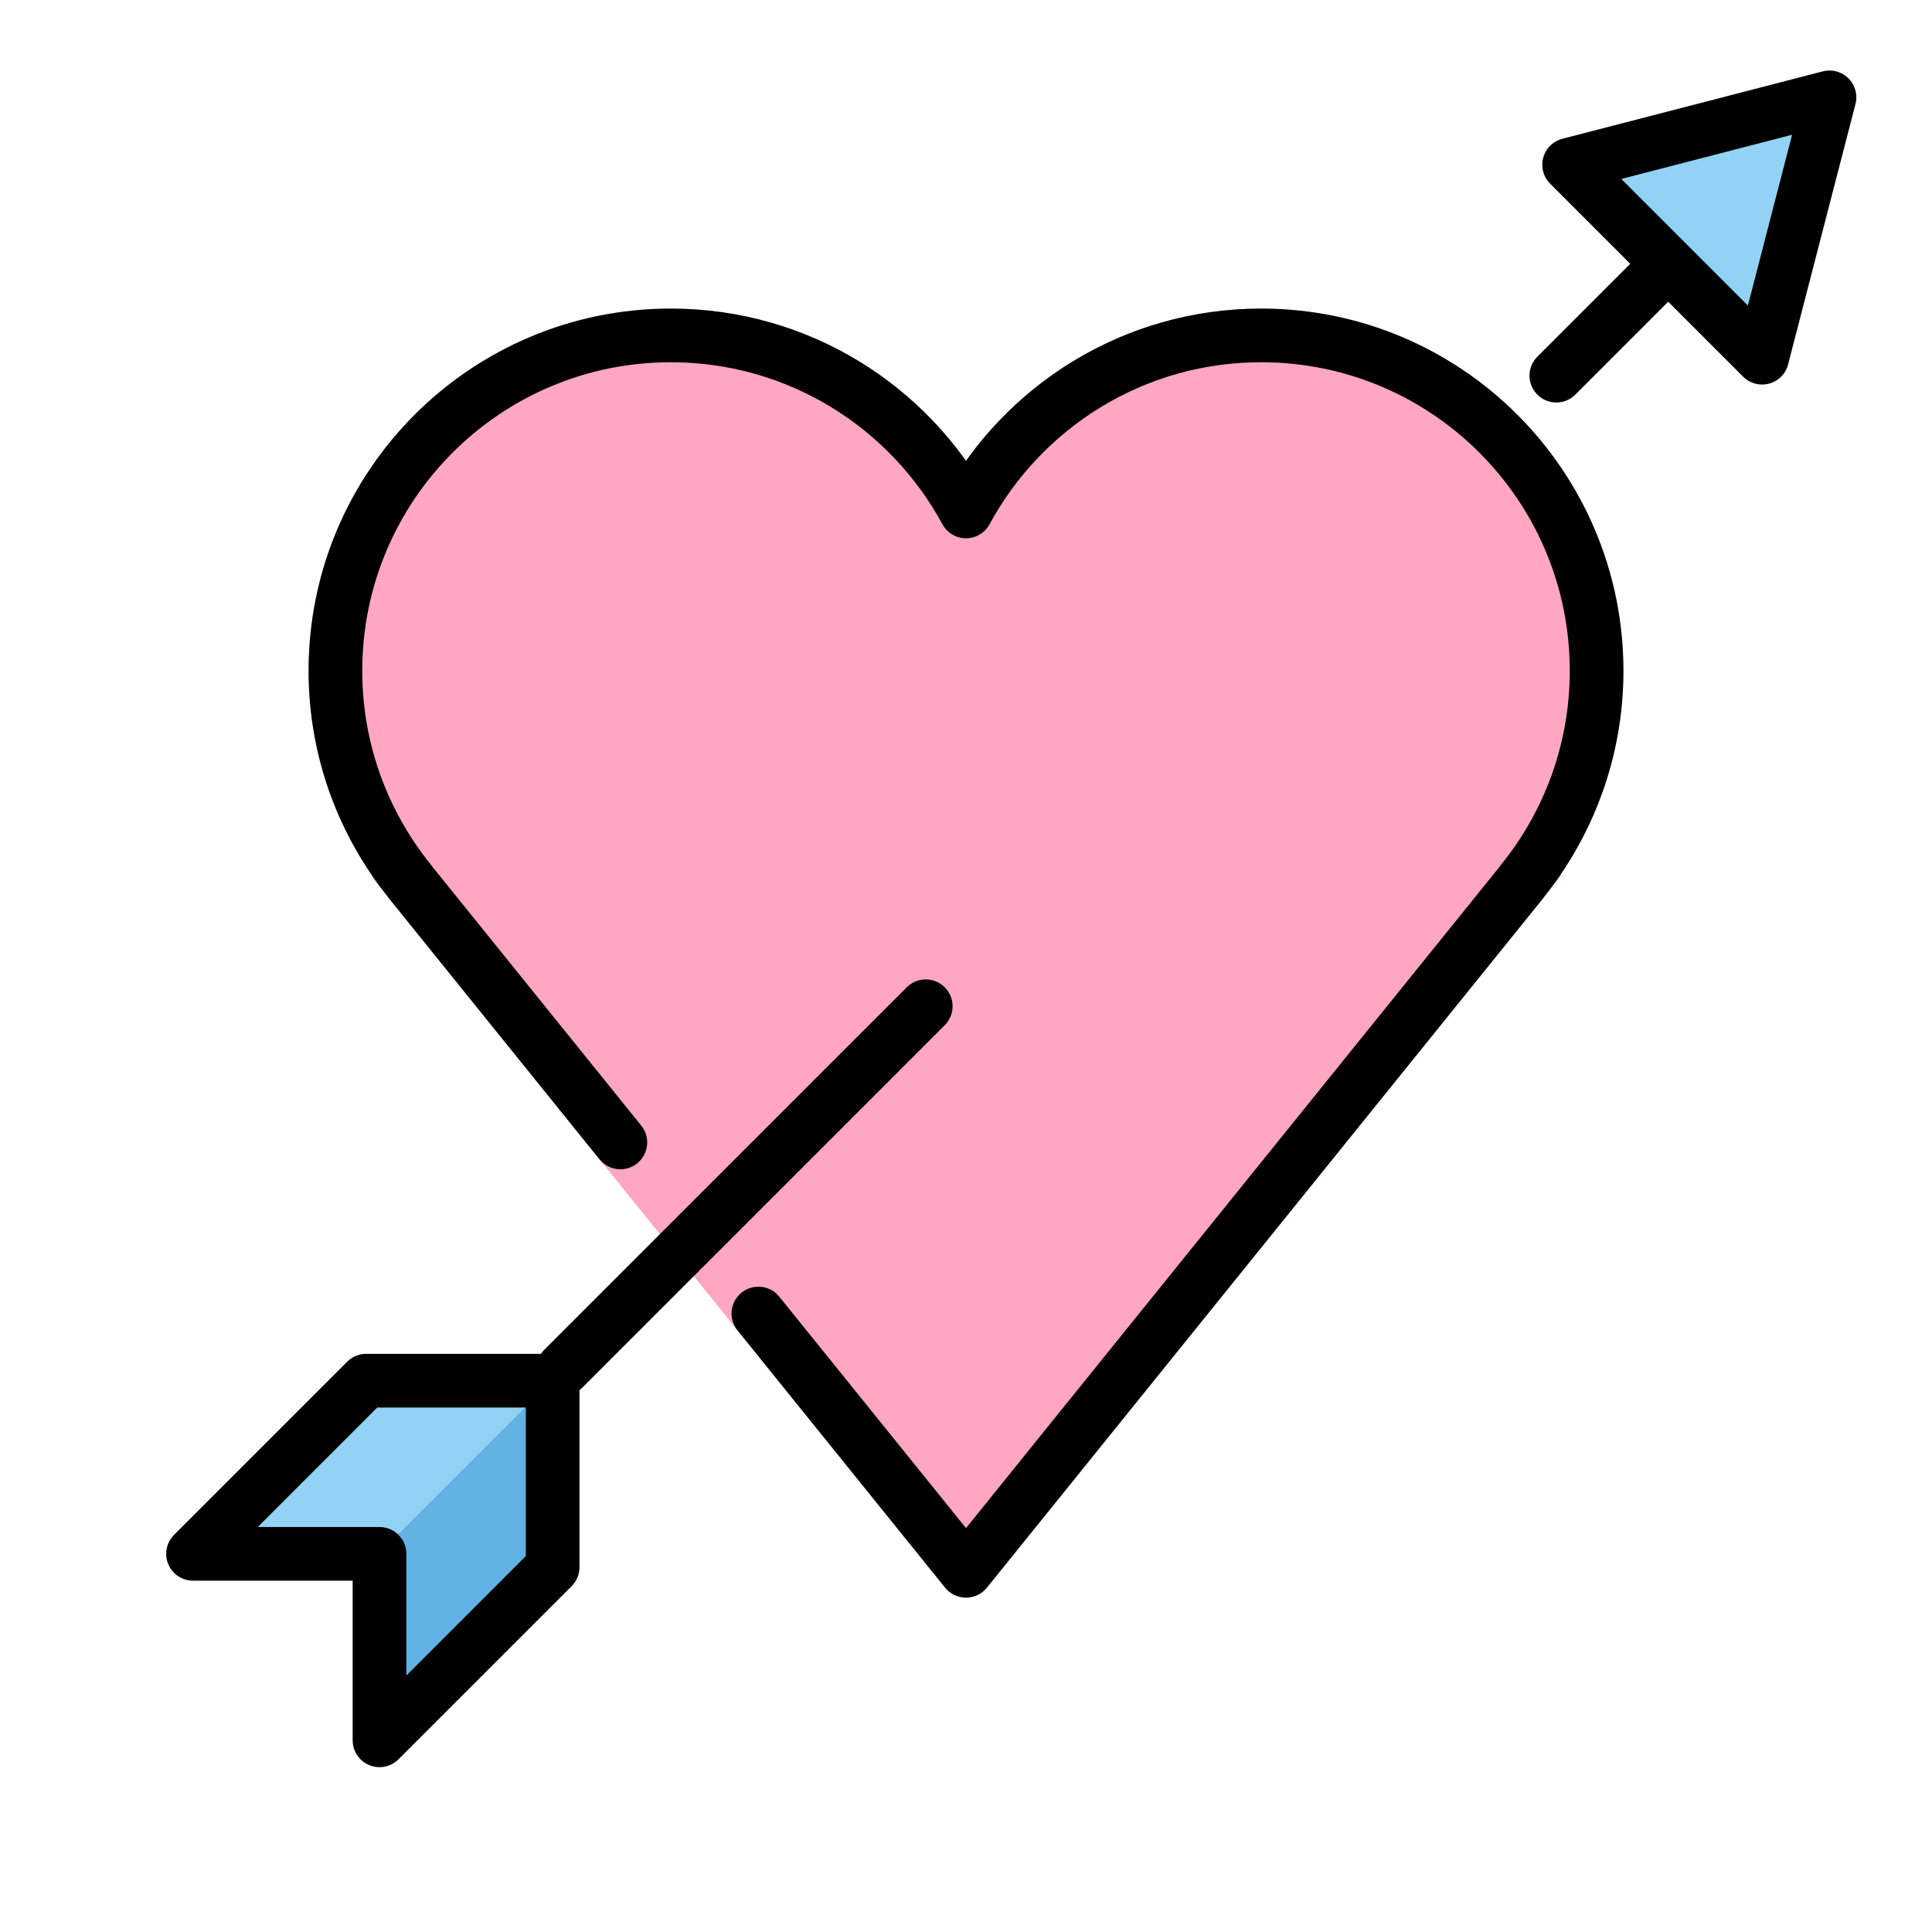 <?xml version="1.0" encoding="utf-8"?><!-- Скачано с сайта svg4.ru / Downloaded from svg4.ru -->
<svg width="800px" height="800px" viewBox="0 0 72 72" id="emoji" xmlns="http://www.w3.org/2000/svg">
  <g id="color">
    <path fill="#FFA7C0" d="M60.5,25c0-7.444-6.056-13.5-13.5-13.5c-4.403,0-8.484,2.138-11,5.672 C33.484,13.638,29.404,11.5,25,11.5c-7.444,0-13.5,6.056-13.5,13.5c0,2.728,0.84,5.408,2.383,7.65l-0.035,0.027 l20.866,25.862h2.571l20.227-25.07l0.668-0.837l-0.035-0.024C59.67,30.375,60.5,27.712,60.5,25z"/>
    <polyline fill="#61B2E4" points="19.821,52.179 20.096,58.904 14.107,64.893 13.832,58.168 19.821,52.179"/>
    <polyline fill="#92D3F5" points="7.882,57.668 14.332,57.668 20.321,51.679 13.871,51.679 7.882,57.668"/>
    <polygon fill="#92D3F5" points="68.18,3.628 66.924,8.48 65.669,13.331 62.073,9.735 58.477,6.139 63.328,4.884"/>
  </g>
  <g id="hair"/>
  <g id="skin"/>
  <g id="skin-shadow"/>
  <g id="line">
    <g id="line_1_">
      <path fill="none" stroke="#000000" stroke-linecap="round" stroke-linejoin="round" stroke-miterlimit="10" stroke-width="2" d="M28.263,48.951L36,58.54l20.734-25.698l-0.004-0.003C58.46,30.694,59.5,27.97,59.5,25 c0-6.904-5.596-12.5-12.5-12.5c-4.753,0-8.886,2.654-11,6.56C33.886,15.154,29.753,12.5,25,12.5 c-6.904,0-12.5,5.596-12.5,12.5c0,2.97,1.04,5.694,2.77,7.839l-0.004,0.003l7.853,9.733"/>
    </g>
    <line x1="34.5" x2="21" y1="37.5" y2="51" fill="none" stroke="#000000" stroke-linecap="round" stroke-linejoin="round" stroke-miterlimit="10" stroke-width="2"/>
    <line x1="62.092" x2="58" y1="9.908" y2="14" fill="none" stroke="#000000" stroke-linecap="round" stroke-linejoin="round" stroke-miterlimit="10" stroke-width="2"/>
    <polygon fill="none" stroke="#000000" stroke-linecap="round" stroke-linejoin="round" stroke-miterlimit="10" stroke-width="2" points="20.596,51.454 13.646,51.454 7.193,57.907 14.143,57.907 14.143,64.857 20.596,58.404"/>
    <polygon fill="none" stroke="#000000" stroke-linecap="round" stroke-linejoin="round" stroke-miterlimit="10" stroke-width="2" points="68.18,3.628 66.924,8.48 65.669,13.331 62.073,9.735 58.477,6.139 63.328,4.884"/>
  </g>
</svg>